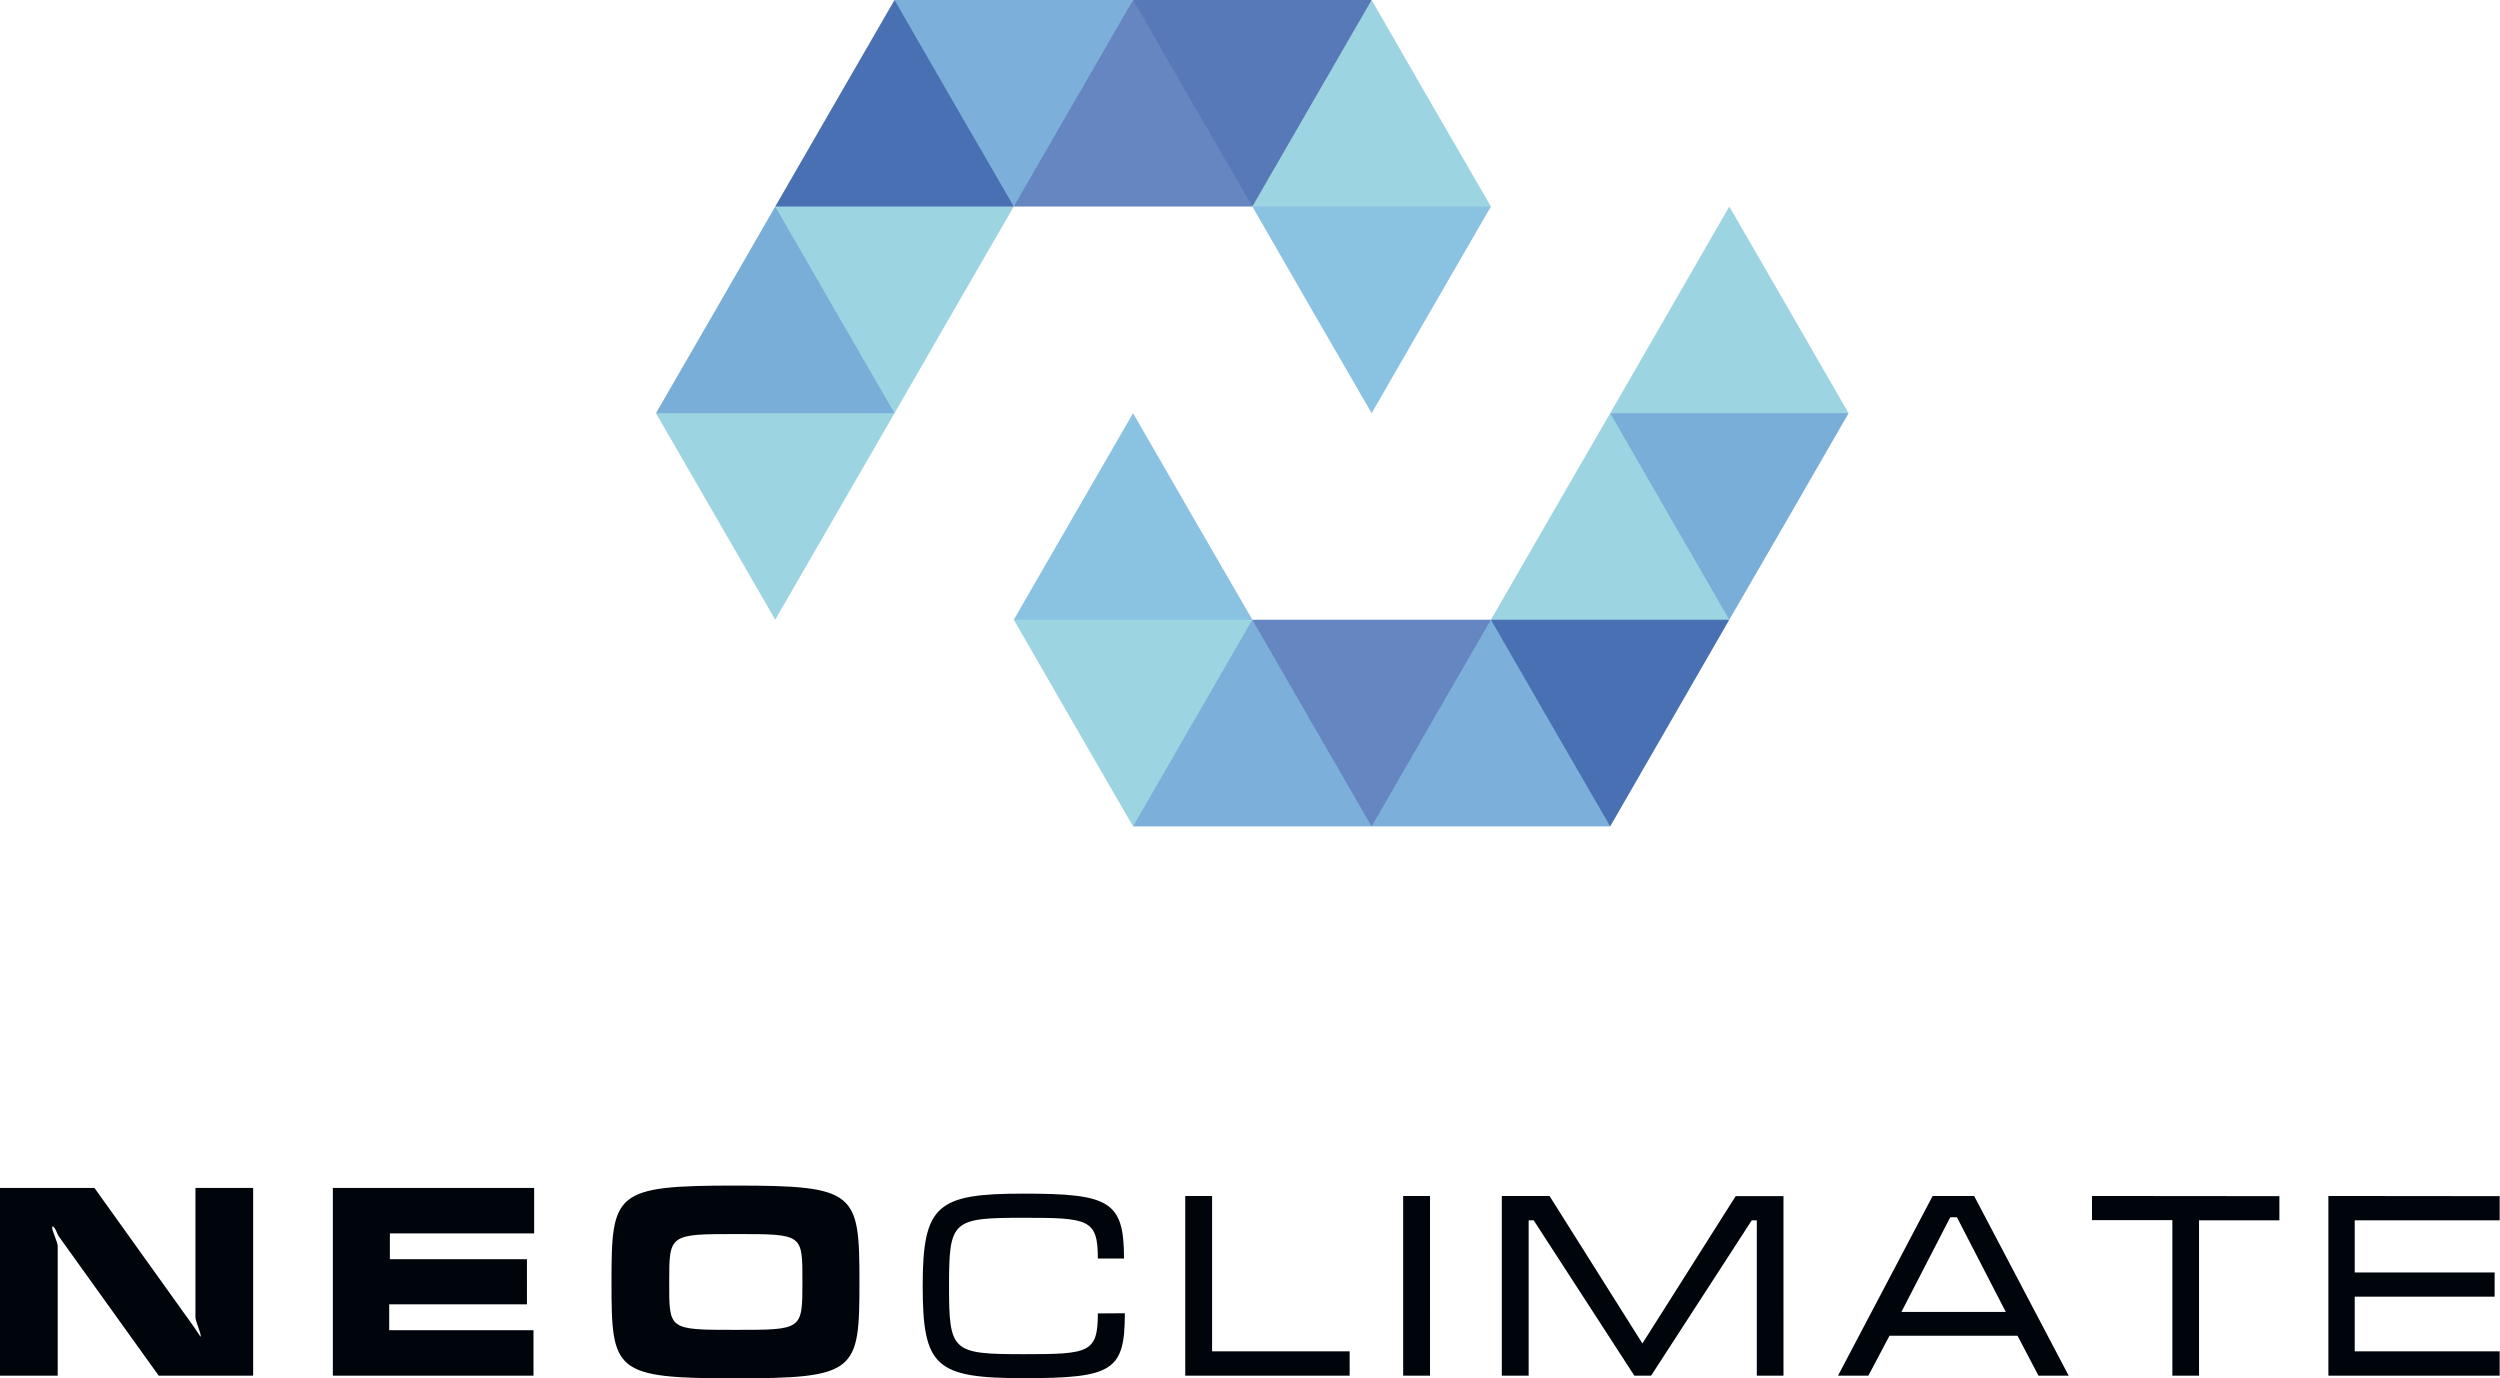 <svg xmlns="http://www.w3.org/2000/svg" viewBox="0 0 149.02 82.15"><defs><style>.cls-1{fill:#8ac2e2;}.cls-1,.cls-2,.cls-3,.cls-4,.cls-5,.cls-6,.cls-7,.cls-8{fill-rule:evenodd;}.cls-2{fill:#7cafd9;}.cls-3{fill:#9dd4e2;}.cls-4{fill:#4970b3;}.cls-5{fill:#78aed8;}.cls-6{fill:#6686c1;}.cls-7{fill:#5879b8;}.cls-8{fill:#00050c;}</style></defs><title>Ресурс 1</title><g id="Слой_2" data-name="Слой 2"><g id="_1" data-name="1"><polygon class="cls-1" points="60.43 36.94 63.98 30.79 67.54 24.63 71.09 30.79 74.65 36.94 67.14 38.94 60.43 36.94"/><polygon class="cls-2" points="81.76 49.26 88.87 49.26 95.98 49.26 93.62 42.18 88.87 36.94 84.26 42.04 81.76 49.26"/><polygon class="cls-3" points="88.87 36.94 95.98 38.94 103.08 36.94 100.66 29.94 95.98 24.63 92.42 30.79 88.87 36.94"/><polygon class="cls-3" points="110.19 24.63 103.08 25.75 95.98 24.63 99.53 18.47 103.08 12.31 106.64 18.47 110.19 24.63"/><polygon class="cls-4" points="103.08 36.94 99.53 43.1 95.98 49.26 92.42 43.1 88.87 36.94 95.98 36.94 103.08 36.94"/><polygon class="cls-5" points="110.19 24.63 106.64 30.79 103.08 36.94 99.53 30.79 95.98 24.63 103.08 24.63 110.19 24.63"/><polygon class="cls-2" points="81.76 49.26 74.65 49.26 67.54 49.26 69.76 42.33 74.65 36.94 79.96 41.83 81.76 49.26"/><polygon class="cls-3" points="74.65 36.94 67.54 36.94 60.43 36.94 63.98 43.1 67.54 49.26 71.09 43.1 74.65 36.94"/><polygon class="cls-6" points="88.87 36.94 85.31 43.1 81.76 49.26 78.2 43.1 74.65 36.94 81.76 36.94 88.87 36.94"/><polygon class="cls-1" points="88.87 12.31 85.31 18.47 81.76 24.63 78.2 18.47 74.65 12.31 82.15 10.32 88.87 12.31"/><polygon class="cls-2" points="67.54 0 60.43 0 53.32 0 55.68 7.07 60.43 12.31 65.04 7.21 67.54 0"/><polygon class="cls-3" points="60.43 12.31 53.32 10.32 46.21 12.31 48.64 19.32 53.32 24.63 56.87 18.47 60.43 12.31"/><polygon class="cls-3" points="39.1 24.63 46.21 23.5 53.32 24.63 49.76 30.79 46.21 36.94 42.66 30.79 39.1 24.63"/><polygon class="cls-4" points="46.21 12.31 49.76 6.16 53.32 0 56.87 6.16 60.43 12.31 53.32 12.31 46.21 12.31"/><polygon class="cls-5" points="39.1 24.63 42.66 18.47 46.21 12.31 49.76 18.47 53.32 24.63 46.21 24.63 39.1 24.63"/><polygon class="cls-7" points="67.54 0 74.65 0 81.76 0 79.54 6.93 74.65 12.31 69.33 7.42 67.54 0"/><polygon class="cls-3" points="74.65 12.31 81.76 12.31 88.87 12.31 85.31 6.16 81.76 0 78.2 6.16 74.65 12.31"/><polygon class="cls-6" points="60.43 12.31 63.98 6.16 67.54 0 71.09 6.16 74.65 12.31 67.54 12.31 60.43 12.31"/><path class="cls-8" d="M15.09,70.81H11.65v7.71c0,.22.31.91.31,1.08s0,.09,0,.09-.33-.5-.41-.61L5.63,70.81H0V82H3.44V74.28c0-.22-.33-.91-.33-1.09s0-.08,0-.08c.19,0,.28.44.41.61L9.46,82h5.63V70.81ZM19.8,82h12V79.29h-8.6V77.75h8.21V75.06H23.24V73.52h8.6V70.81h-12V82Zm31.43-5.58c0-5.35-.19-5.75-7.4-5.75s-7.38.41-7.38,5.75.14,5.74,7.38,5.74,7.4-.41,7.4-5.74Zm-11.34,0c0-2.85,0-2.86,4-2.86s3.94,0,3.94,2.86,0,2.85-4,2.85-3.94,0-3.94-2.85Zm25.55,1.87c0,2.36-.54,2.43-4.41,2.43-4.28,0-4.46-.14-4.46-4.06s.18-4.07,4.46-4.07c3.86,0,4.41.08,4.41,2.43H67c0-3.43-.86-3.87-6-3.87S55,71.81,55,76.65s.77,5.5,6.05,5.5,6-.44,6-3.87Zm6.8-7H70.65V82h9.8V80.55h-8.2V71.3Zm13,0h-1.6V82h1.6V71.3Zm7.13,0H89.52V82h1.6V72.74h.3l6,9.26h1l6-9.26h.3V82h1.59V71.3h-2.85L97.9,80.08,92.37,71.3Zm25.32,0H115.2L109.56,82h1.81l1.26-2.38h7.63L121.51,82h1.8l-5.63-10.7Zm1.87,6.91h-6.22l2.91-5.64h.4l2.91,5.64Zm5.14-6.91v1.44h4.79V82h1.59V72.74h4.79V71.3Zm14.09,0V82H149V80.55h-8.64V77.29h8.34V75.85h-8.34V72.74H149V71.3Z"/></g></g></svg>